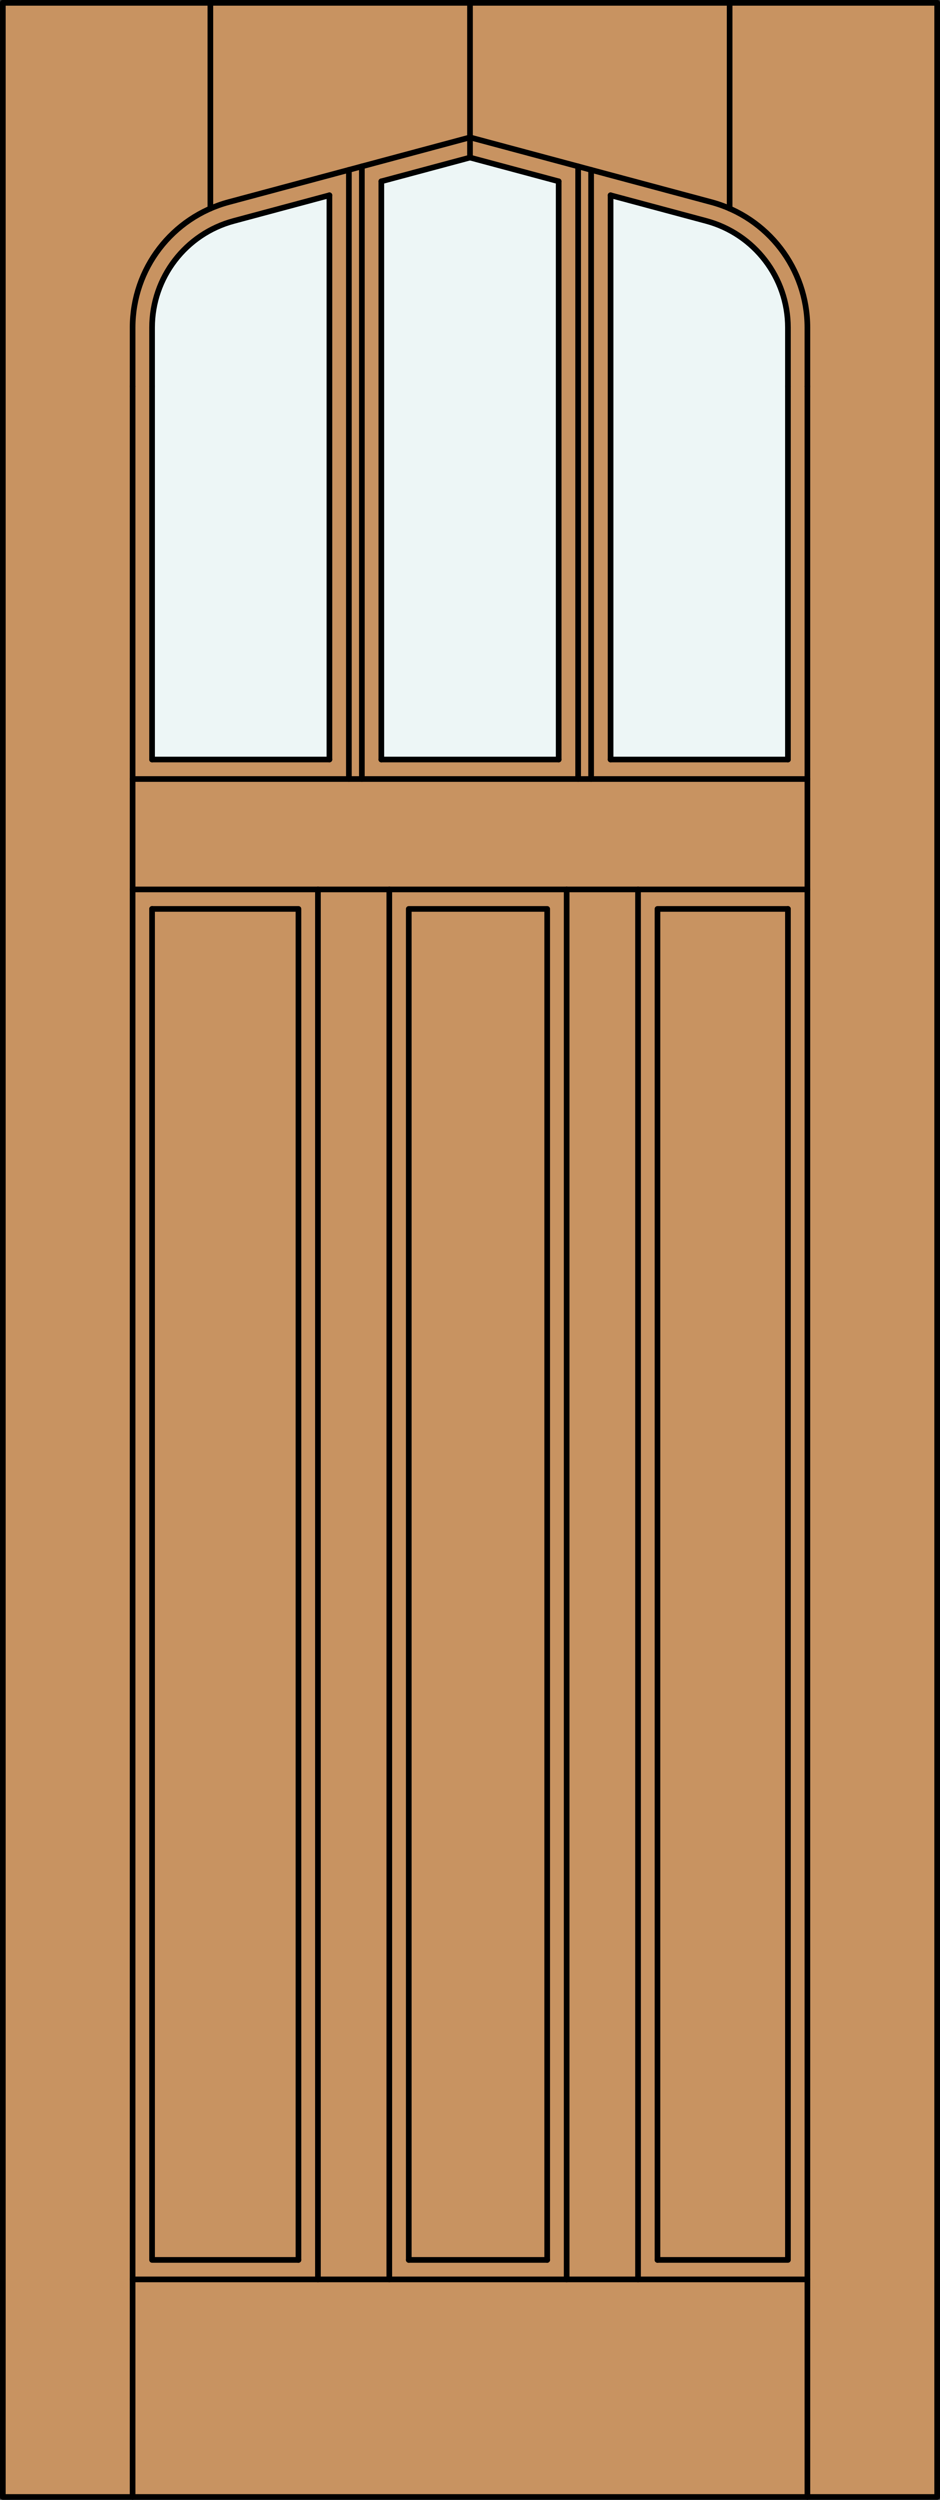 <?xml version="1.0" encoding="iso-8859-1"?>
<!-- Generator: Adobe Illustrator 14.0.0, SVG Export Plug-In . SVG Version: 6.00 Build 43363)  -->
<!DOCTYPE svg PUBLIC "-//W3C//DTD SVG 1.1//EN" "http://www.w3.org/Graphics/SVG/1.1/DTD/svg11.dtd">
<svg version="1.1" xmlns="http://www.w3.org/2000/svg" xmlns:xlink="http://www.w3.org/1999/xlink" x="0px" y="0px"
	 width="83.012px" height="220.531px" viewBox="0 0 83.012 220.531" style="enable-background:new 0 0 83.012 220.531;"
	 xml:space="preserve">
<rect x="0" y="0" width="83.012" height="220.531" fill="#333333" stroke="none"/>
<style type="text/css">
<![CDATA[
	.st0{fill:#EDF6F6;}
	.st1{fill:#C89361;}
	.st2{fill:none;stroke:#000000;stroke-width:0.5;stroke-linecap:round;stroke-linejoin:round;}
]]>
</style>
<g id="DOOR_FILL">
	<rect x="0.262" y="0.25" class="st1" width="82.512" height="220.031"/>
</g>
<g id="GLASS">
	<path class="st0" d="M53.921,17.226l8.442,2.263c4.258,1.141,7.22,5,7.22,9.408v5.192v32.915H53.921V17.226z"/>
	<polygon class="st0" points="33.675,15.998 41.506,13.899 49.337,15.998 49.337,67.004 33.675,67.004 	"/>
	<path class="st0" d="M13.429,34.089v-5.192c0-4.408,2.961-8.268,7.22-9.408l8.442-2.263v49.778H13.429V34.089z"/>
</g>
<g id="_x31_">
	<rect x="0.25" y="0.25" class="st2" width="82.512" height="220.031"/>
	<line class="st2" x1="11.71" y1="220.281" x2="11.71" y2="34.089"/>
	<line class="st2" x1="71.302" y1="220.281" x2="71.302" y2="34.089"/>
	<line class="st2" x1="69.583" y1="34.089" x2="69.583" y2="67.004"/>
	<polyline class="st2" points="69.583,80.184 69.583,199.367 58.063,199.367 	"/>
	<line class="st2" x1="48.323" y1="199.367" x2="36.099" y2="199.367"/>
	<polyline class="st2" points="26.357,199.367 13.429,199.367 13.429,80.184 	"/>
	<line class="st2" x1="13.429" y1="67.004" x2="13.429" y2="34.089"/>
	<line class="st2" x1="18.578" y1="18.397" x2="18.578" y2="0.25"/>
	<line class="st2" x1="41.506" y1="13.899" x2="41.506" y2="0.255"/>
	<line class="st2" x1="64.434" y1="18.397" x2="64.434" y2="0.25"/>
	<path class="st2" d="M13.429,34.089v-5.192c0-4.408,2.961-8.268,7.22-9.408l8.442-2.263"/>
	<polyline class="st2" points="33.675,15.998 41.506,13.899 49.337,15.998 	"/>
	<path class="st2" d="M53.921,17.226l8.442,2.263c4.258,1.141,7.22,5,7.22,9.408v5.192"/>
	<path class="st2" d="M11.71,34.089v-5.192c0-5.187,3.484-9.727,8.494-11.069l21.302-5.708l21.302,5.708
		c5.01,1.343,8.494,5.883,8.494,11.069v5.192"/>
	<line class="st2" x1="71.302" y1="201.086" x2="11.71" y2="201.086"/>
	<line class="st2" x1="30.81" y1="68.724" x2="30.81" y2="14.985"/>
	<line class="st2" x1="31.956" y1="14.679" x2="31.956" y2="68.724"/>
	<line class="st2" x1="11.71" y1="68.724" x2="71.302" y2="68.724"/>
	<line class="st2" x1="71.302" y1="78.464" x2="11.71" y2="78.464"/>
	<line class="st2" x1="33.675" y1="15.998" x2="33.675" y2="67.004"/>
	<line class="st2" x1="52.202" y1="14.985" x2="52.202" y2="68.724"/>
	<line class="st2" x1="28.077" y1="201.086" x2="28.077" y2="78.464"/>
	<line class="st2" x1="53.921" y1="67.004" x2="69.583" y2="67.004"/>
	<polyline class="st2" points="48.323,199.367 48.323,80.184 36.099,80.184 36.099,199.367 	"/>
	<line class="st2" x1="33.675" y1="67.004" x2="49.337" y2="67.004"/>
	<line class="st2" x1="29.091" y1="67.004" x2="29.091" y2="17.226"/>
	<line class="st2" x1="56.345" y1="201.086" x2="56.345" y2="78.464"/>
	<line class="st2" x1="13.429" y1="67.004" x2="29.091" y2="67.004"/>
	<line class="st2" x1="50.042" y1="201.086" x2="50.042" y2="78.464"/>
	<polyline class="st2" points="69.583,80.184 58.063,80.184 58.063,199.367 	"/>
	<polyline class="st2" points="26.357,199.367 26.357,80.184 13.429,80.184 	"/>
	<line class="st2" x1="51.056" y1="68.724" x2="51.056" y2="14.679"/>
	<line class="st2" x1="34.379" y1="78.464" x2="34.379" y2="201.086"/>
	<line class="st2" x1="53.921" y1="17.226" x2="53.921" y2="67.004"/>
	<line class="st2" x1="49.337" y1="67.004" x2="49.337" y2="15.998"/>
</g>
<g id="_x30_">
</g>
<g id="Layer_1">
</g>
</svg>
